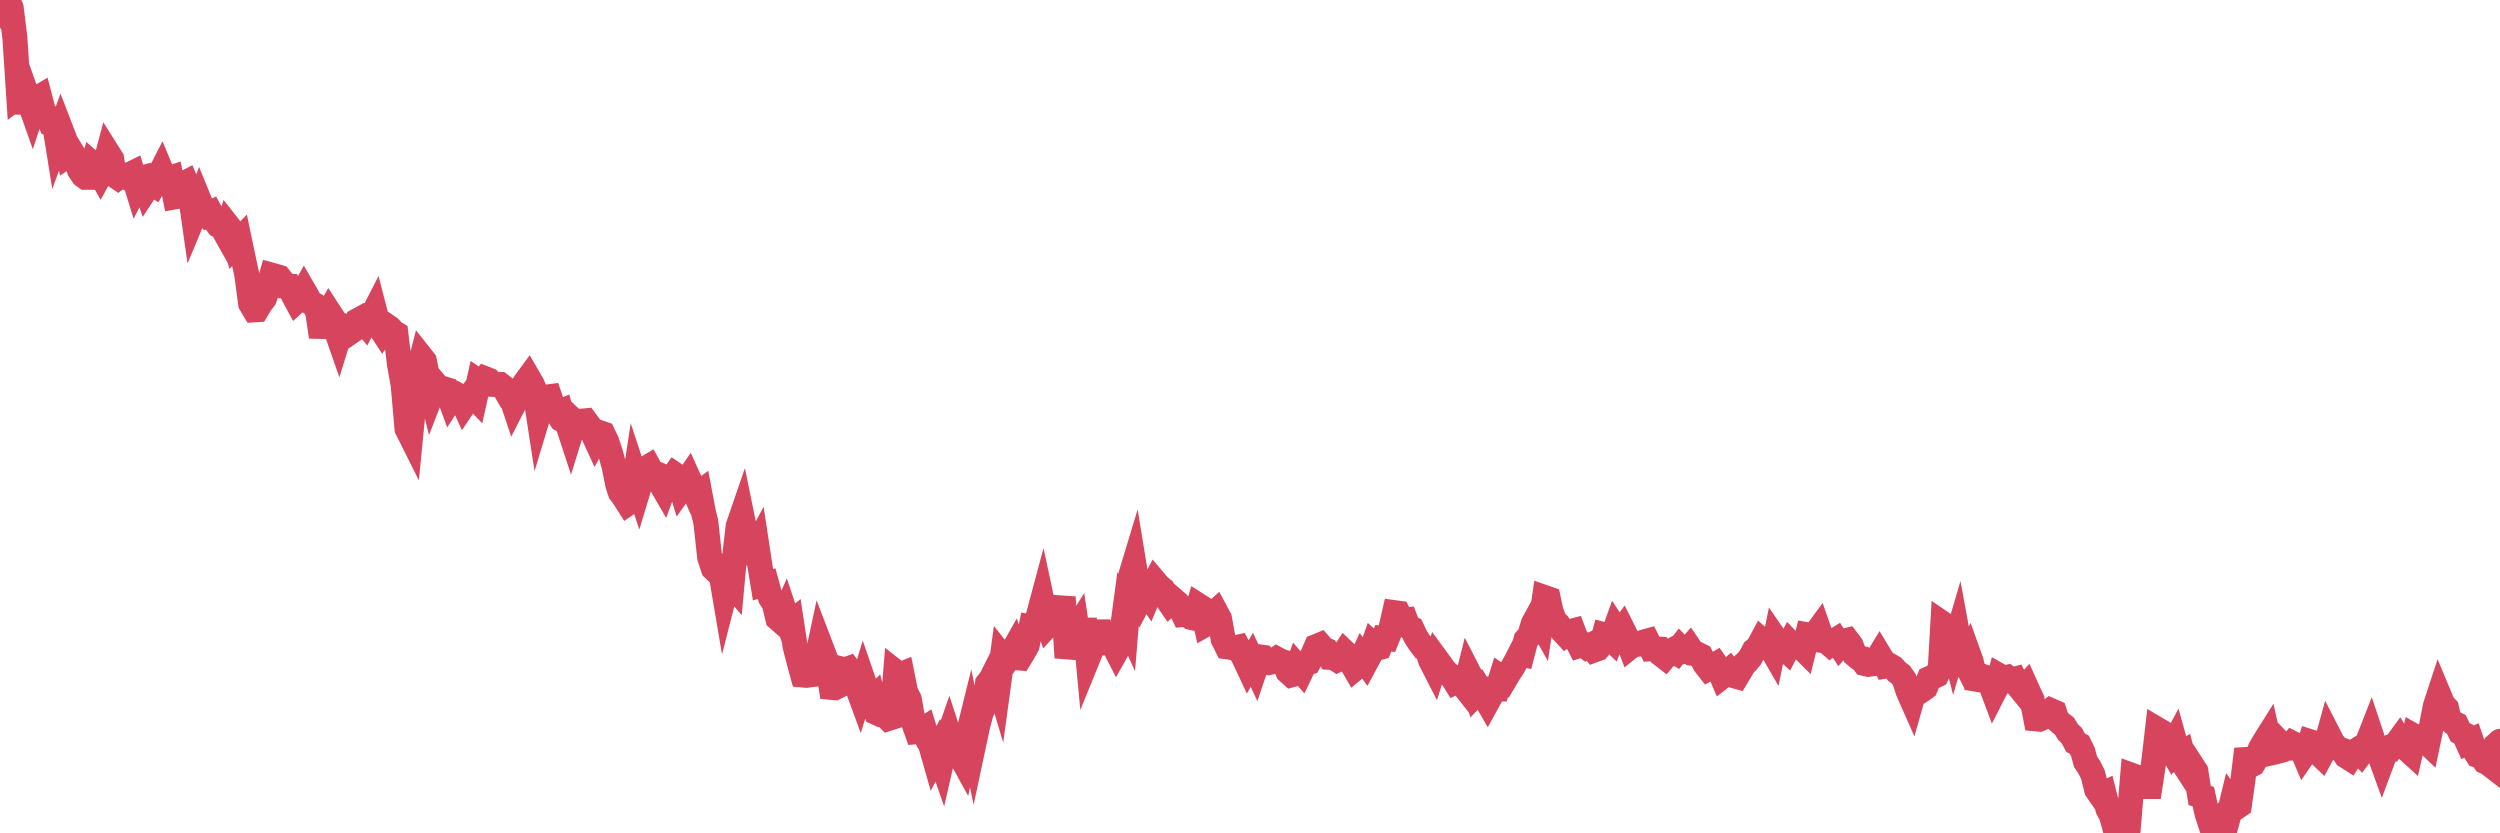 <?xml version="1.0"?><svg width="150px" height="50px" xmlns="http://www.w3.org/2000/svg" xmlns:xlink="http://www.w3.org/1999/xlink"> <polyline fill="none" stroke="#d6455d" stroke-width="1.5px" stroke-linecap="round" stroke-miterlimit="5" points="0.00,0.06 0.22,0.47 0.45,0.00 0.67,0.47 0.89,2.24 1.12,5.74 1.34,5.57 1.56,6.74 1.71,5.97 1.94,6.62 2.16,5.94 2.38,5.81 2.61,6.69 2.83,6.94 3.05,7.43 3.28,7.51 3.42,8.38 3.65,7.75 3.87,8.32 4.09,9.29 4.32,9.13 4.54,9.49 4.76,10.19 4.99,10.53 5.14,10.64 5.36,10.64 5.58,9.86 5.81,10.06 6.03,10.45 6.25,10.05 6.48,9.19 6.70,9.54 6.85,10.50 7.07,10.65 7.29,10.48 7.52,10.60 7.74,10.50 7.96,10.39 8.19,11.14 8.41,10.71 8.56,10.67 8.78,11.32 9.01,10.97 9.23,11.10 9.45,10.71 9.68,10.26 9.90,10.79 10.12,10.72 10.27,10.67 10.50,11.81 10.72,11.77 10.94,11.07 11.17,10.95 11.39,11.47 11.61,13.01 11.84,12.46 11.98,12.08 12.21,12.64 12.43,12.89 12.65,12.78 12.88,13.21 13.10,13.52 13.32,13.63 13.55,14.04 13.70,13.57 13.92,13.85 14.14,14.66 14.37,14.42 14.59,15.47 14.81,16.50 15.04,18.22 15.26,18.59 15.41,18.58 15.63,18.21 15.86,17.91 16.08,17.29 16.30,16.51 16.52,16.57 16.75,16.64 16.90,16.83 17.12,17.16 17.34,17.17 17.57,17.65 17.79,18.06 18.01,17.86 18.24,17.45 18.46,17.83 18.61,18.14 18.83,18.26 19.06,18.71 19.28,20.21 19.50,19.10 19.73,18.71 19.95,19.05 20.17,19.81 20.32,20.24 20.54,19.53 20.77,19.61 20.99,19.95 21.21,19.80 21.44,19.24 21.66,19.12 21.88,19.38 22.03,19.08 22.26,19.09 22.48,18.66 22.70,19.51 22.93,19.86 23.15,19.52 23.37,19.67 23.60,19.92 23.75,20.01 23.97,21.87 24.19,23.10 24.42,25.72 24.64,26.16 24.86,23.92 25.09,22.33 25.31,21.47 25.46,21.66 25.68,22.74 25.90,23.63 26.13,23.04 26.35,23.30 26.57,23.31 26.80,23.38 27.02,23.98 27.17,23.75 27.39,23.67 27.62,23.80 27.84,24.28 28.06,23.95 28.29,23.64 28.51,23.87 28.73,22.89 28.88,22.99 29.10,22.72 29.33,22.81 29.55,23.06 29.77,23.07 30.00,23.07 30.22,23.24 30.44,23.62 30.59,23.58 30.82,24.27 31.04,23.84 31.26,23.36 31.49,22.98 31.71,22.68 31.93,23.06 32.08,23.40 32.31,24.89 32.53,24.16 32.75,23.83 32.98,23.80 33.20,24.44 33.42,24.77 33.65,24.68 33.79,25.22 34.02,25.34 34.24,26.01 34.46,25.30 34.69,25.52 34.91,25.27 35.13,25.25 35.36,25.56 35.51,25.87 35.73,26.35 35.95,25.95 36.18,26.03 36.40,26.49 36.62,27.15 36.85,28.00 37.07,29.09 37.22,29.54 37.44,29.84 37.67,30.20 37.89,30.05 38.11,28.61 38.33,29.28 38.56,28.52 38.78,28.09 38.93,28.00 39.15,28.40 39.38,28.55 39.60,28.94 39.82,29.32 40.05,28.70 40.27,28.79 40.49,28.47 40.64,28.57 40.87,29.32 41.09,29.01 41.31,28.69 41.54,29.20 41.76,29.71 41.98,29.55 42.21,30.77 42.35,31.32 42.58,33.44 42.80,34.11 43.02,34.32 43.25,34.36 43.47,35.66 43.69,34.80 43.92,35.07 44.07,33.46 44.29,31.57 44.51,30.93 44.74,32.06 44.96,32.81 45.18,33.14 45.41,32.72 45.63,34.17 45.78,35.08 46.00,35.02 46.23,35.87 46.45,36.20 46.67,37.11 46.90,37.31 47.12,36.80 47.34,37.46 47.49,37.34 47.71,38.80 47.94,39.70 48.16,40.50 48.38,40.52 48.61,40.49 48.83,39.82 48.98,39.68 49.20,38.65 49.43,39.25 49.65,39.84 49.87,41.24 50.10,41.26 50.32,41.15 50.54,40.16 50.69,40.20 50.91,40.12 51.14,40.43 51.36,41.03 51.58,41.63 51.81,40.87 52.03,41.51 52.25,42.02 52.40,41.88 52.63,42.78 52.85,42.88 53.07,42.88 53.30,43.11 53.52,43.04 53.74,40.32 53.97,40.50 54.12,40.44 54.34,41.53 54.56,41.97 54.79,43.29 55.01,43.90 55.23,43.88 55.46,43.73 55.68,44.44 55.83,44.67 56.05,45.44 56.27,45.02 56.50,45.68 56.72,44.72 56.94,44.09 57.17,44.79 57.39,44.98 57.54,45.20 57.76,45.60 57.99,44.45 58.21,43.56 58.43,44.63 58.66,43.55 58.88,42.73 59.10,42.29 59.25,41.01 59.47,40.73 59.70,40.27 59.92,41.01 60.14,39.40 60.37,39.69 60.59,39.37 60.81,38.98 60.96,39.46 61.19,39.48 61.41,39.12 61.63,38.72 61.86,37.62 62.08,37.66 62.30,36.95 62.53,36.09 62.68,36.79 62.90,37.46 63.12,37.22 63.35,37.05 63.57,36.93 63.79,35.83 64.02,39.46 64.16,38.83 64.39,38.05 64.61,37.70 64.83,39.18 65.06,37.13 65.28,39.48 65.50,38.94 65.73,38.07 65.88,37.31 66.10,38.42 66.32,38.55 66.55,38.51 66.77,38.62 66.99,39.05 67.22,38.64 67.44,37.00 67.59,37.33 67.81,34.64 68.04,33.88 68.26,35.23 68.48,35.82 68.71,35.38 68.93,35.71 69.15,35.18 69.30,34.90 69.52,35.16 69.75,35.35 69.97,35.87 70.19,36.19 70.42,35.99 70.64,36.18 70.86,36.55 71.01,36.87 71.24,36.85 71.46,37.04 71.68,37.09 71.91,36.33 72.13,36.47 72.35,37.45 72.58,37.32 72.72,36.92 72.95,36.71 73.17,37.12 73.39,38.35 73.62,38.81 73.84,38.84 74.06,38.88 74.29,38.83 74.44,39.11 74.66,39.52 74.88,39.99 75.11,39.59 75.33,40.06 75.55,39.41 75.78,39.44 76.00,39.70 76.15,39.75 76.37,39.70 76.60,39.54 76.82,39.66 77.04,39.73 77.27,40.29 77.49,40.49 77.71,40.43 77.86,40.01 78.08,40.26 78.31,39.78 78.53,39.73 78.75,39.32 78.98,38.79 79.20,38.70 79.42,38.95 79.57,39.01 79.80,39.44 80.02,39.45 80.24,39.59 80.47,39.48 80.69,39.14 80.91,39.35 81.06,39.74 81.28,40.12 81.51,39.93 81.73,39.45 81.95,39.75 82.18,39.32 82.40,38.69 82.62,38.89 82.77,38.85 83.00,38.30 83.22,38.32 83.44,37.77 83.67,36.76 83.89,36.79 84.11,37.24 84.34,37.21 84.49,37.60 84.71,37.71 84.93,38.18 85.16,38.54 85.38,38.83 85.60,38.88 85.83,39.61 86.05,40.04 86.20,39.56 86.42,39.86 86.64,40.17 86.87,40.42 87.09,40.57 87.31,40.92 87.54,40.81 87.76,41.07 87.91,41.26 88.13,40.38 88.36,40.83 88.58,41.59 88.80,41.36 89.03,41.73 89.25,42.11 89.47,41.71 89.62,41.34 89.85,41.34 90.07,40.64 90.29,40.79 90.52,40.40 90.74,40.07 90.96,39.68 91.19,39.23 91.33,39.26 91.56,38.38 91.78,38.14 92.00,37.41 92.23,36.99 92.45,37.38 92.67,35.85 92.90,35.93 93.05,36.64 93.27,37.25 93.49,37.46 93.72,37.83 93.94,38.07 94.16,37.91 94.39,37.85 94.61,38.44 94.76,38.73 94.98,38.66 95.20,38.83 95.43,38.72 95.65,39.00 95.87,38.92 96.10,38.63 96.25,38.09 96.47,38.15 96.69,38.36 96.92,37.72 97.14,38.06 97.36,37.76 97.59,38.22 97.81,38.81 97.96,38.69 98.18,38.67 98.41,38.62 98.63,38.52 98.85,38.46 99.08,38.93 99.30,38.92 99.52,38.94 99.67,39.26 99.89,39.43 100.12,39.16 100.34,39.03 100.56,39.16 100.79,38.86 101.01,39.09 101.23,39.04 101.38,38.87 101.61,39.21 101.83,39.24 102.05,39.35 102.28,39.83 102.50,40.11 102.72,39.99 102.95,39.86 103.09,40.06 103.32,40.60 103.54,40.43 103.76,40.24 103.99,40.53 104.21,40.59 104.43,40.22 104.66,39.84 104.81,39.71 105.03,39.44 105.25,39.02 105.48,38.83 105.70,38.42 105.92,38.61 106.15,38.69 106.37,39.07 106.52,38.33 106.74,38.65 106.97,38.82 107.19,39.02 107.41,38.59 107.64,38.83 107.86,38.83 108.08,38.83 108.23,38.98 108.45,38.09 108.68,38.13 108.90,38.07 109.12,37.77 109.35,38.43 109.57,38.46 109.79,38.65 109.94,38.53 110.17,38.39 110.39,38.73 110.61,38.48 110.84,38.42 111.06,38.71 111.28,39.28 111.51,39.47 111.66,39.50 111.88,39.81 112.10,39.86 112.33,39.83 112.55,39.67 112.77,39.31 113.00,39.69 113.14,39.96 113.37,39.92 113.59,40.05 113.81,40.30 114.04,40.47 114.26,40.78 114.48,41.46 114.71,41.98 114.86,41.45 115.08,41.56 115.30,41.42 115.53,41.25 115.75,40.72 115.97,40.62 116.20,40.51 116.42,40.05 116.57,37.42 116.79,37.57 117.01,37.94 117.24,38.85 117.46,38.10 117.68,39.30 117.91,39.75 118.13,39.30 118.28,39.72 118.50,40.74 118.73,40.78 118.95,40.58 119.17,40.66 119.40,40.97 119.62,41.56 119.84,41.13 119.99,40.56 120.22,40.69 120.44,40.64 120.66,40.81 120.89,40.75 121.11,41.18 121.33,41.45 121.56,41.19 121.70,41.50 121.93,41.99 122.15,43.13 122.37,43.15 122.60,43.05 122.82,42.81 123.04,42.63 123.27,42.73 123.42,43.18 123.64,43.39 123.86,43.56 124.09,43.93 124.31,44.14 124.53,44.56 124.76,44.68 124.98,45.13 125.13,45.70 125.35,46.03 125.57,46.46 125.80,47.38 126.02,47.70 126.24,47.60 126.47,48.52 126.69,48.94 126.84,49.49 127.06,48.84 127.29,48.92 127.51,49.22 127.73,49.28 127.96,46.54 128.18,46.62 128.33,46.89 128.55,46.95 128.78,47.19 129.00,47.19 129.22,45.75 129.45,43.77 129.67,43.90 129.89,44.72 130.04,44.57 130.26,44.95 130.49,44.52 130.71,45.31 130.93,45.18 131.16,46.07 131.38,46.41 131.60,46.04 131.75,46.27 131.98,47.73 132.20,47.80 132.42,48.81 132.65,49.51 132.87,49.57 133.09,49.32 133.32,50.00 133.47,49.87 133.69,49.06 133.91,48.15 134.14,48.47 134.36,48.32 134.58,46.76 134.80,44.95 135.03,45.92 135.18,45.84 135.40,45.47 135.62,44.92 135.85,44.52 136.07,44.17 136.29,45.17 136.52,45.12 136.74,45.06 136.89,44.67 137.11,44.90 137.34,44.89 137.56,44.61 137.78,44.72 138.01,44.74 138.23,45.26 138.45,44.94 138.60,44.50 138.82,44.57 139.05,45.13 139.27,45.34 139.49,44.93 139.72,44.10 139.94,44.53 140.16,44.81 140.31,44.93 140.54,45.01 140.76,45.36 140.98,45.50 141.21,45.14 141.43,45.00 141.65,45.22 141.88,44.91 142.03,44.59 142.25,44.03 142.47,44.69 142.70,45.09 142.92,45.70 143.14,45.11 143.37,45.04 143.59,44.74 143.74,44.68 143.96,44.38 144.18,44.74 144.41,44.94 144.63,45.14 144.85,44.17 145.08,44.30 145.23,44.42 145.45,44.38 145.67,44.59 145.90,43.50 146.12,42.37 146.34,41.70 146.57,42.25 146.79,42.49 146.94,43.14 147.16,43.35 147.38,43.46 147.61,43.94 147.83,44.05 148.05,44.54 148.28,44.43 148.50,45.07 148.65,45.31 148.87,45.37 149.10,45.70 149.32,45.81 149.54,45.98 149.77,44.69 150.00,44.48 "/></svg>